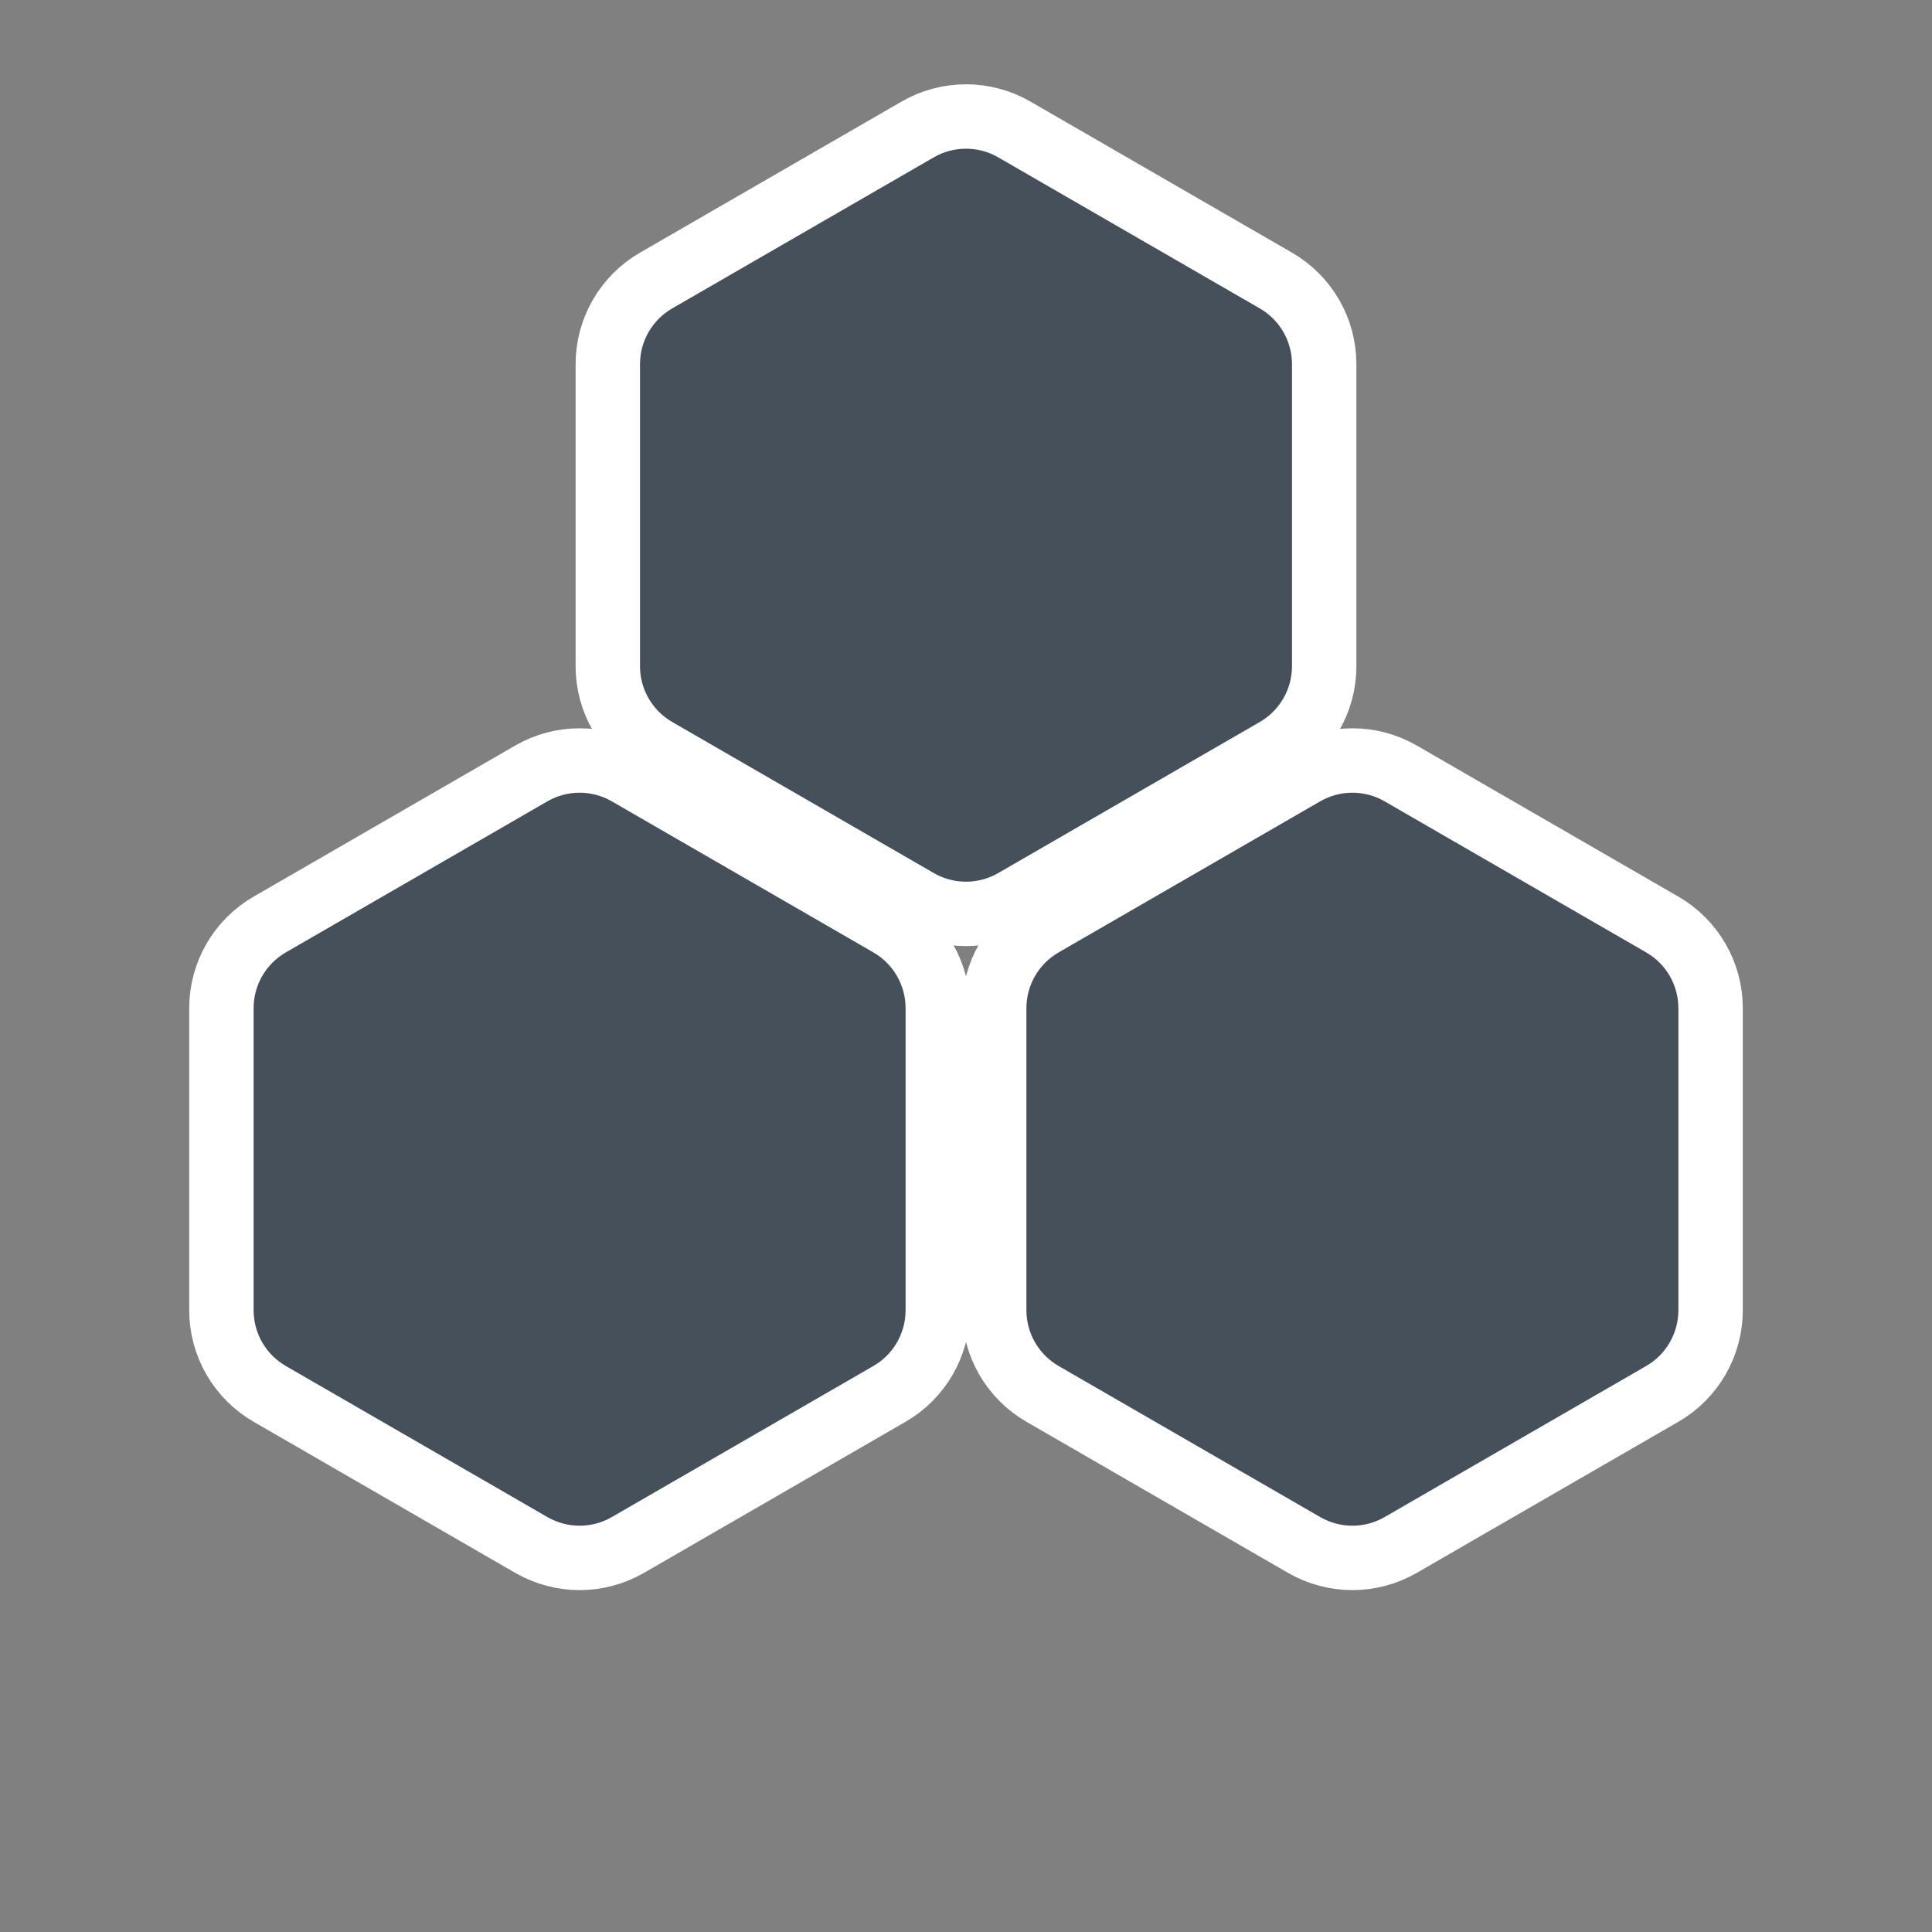 <svg width="24" height="24" viewBox="0 0 30 30" fill="none" xmlns="http://www.w3.org/2000/svg">
    <rect x="0" y="0" width="30" height="30" fill="#808080" stroke="none"/>
    <path
        d="M7.25 2.01C7.714 1.742 8.286 1.742 8.75 2.01L12.812 4.356C13.276 4.624 13.562 5.119 13.562 5.655V10.345C13.562 10.881 13.276 11.376 12.812 11.644L8.75 13.99C8.286 14.258 7.714 14.258 7.25 13.99L3.188 11.644C2.724 11.376 2.438 10.881 2.438 10.345V5.655C2.438 5.119 2.724 4.624 3.188 4.356L7.25 2.01Z"
       fill="#46505A" stroke="white" transform=" translate(7,0)">
    </path>
    <path
        d="M7.25 2.01C7.714 1.742 8.286 1.742 8.75 2.01L12.812 4.356C13.276 4.624 13.562 5.119 13.562 5.655V10.345C13.562 10.881 13.276 11.376 12.812 11.644L8.75 13.99C8.286 14.258 7.714 14.258 7.25 13.99L3.188 11.644C2.724 11.376 2.438 10.881 2.438 10.345V5.655C2.438 5.119 2.724 4.624 3.188 4.356L7.25 2.01Z"
         fill="#46505A" stroke="white" transform=" translate(13,10)">
    </path>
    <path
        d="M7.25 2.01C7.714 1.742 8.286 1.742 8.75 2.01L12.812 4.356C13.276 4.624 13.562 5.119 13.562 5.655V10.345C13.562 10.881 13.276 11.376 12.812 11.644L8.75 13.99C8.286 14.258 7.714 14.258 7.25 13.99L3.188 11.644C2.724 11.376 2.438 10.881 2.438 10.345V5.655C2.438 5.119 2.724 4.624 3.188 4.356L7.25 2.01Z"
        fill="#46505A" stroke="white" transform=" translate(1,10)">
    </path>
</svg>